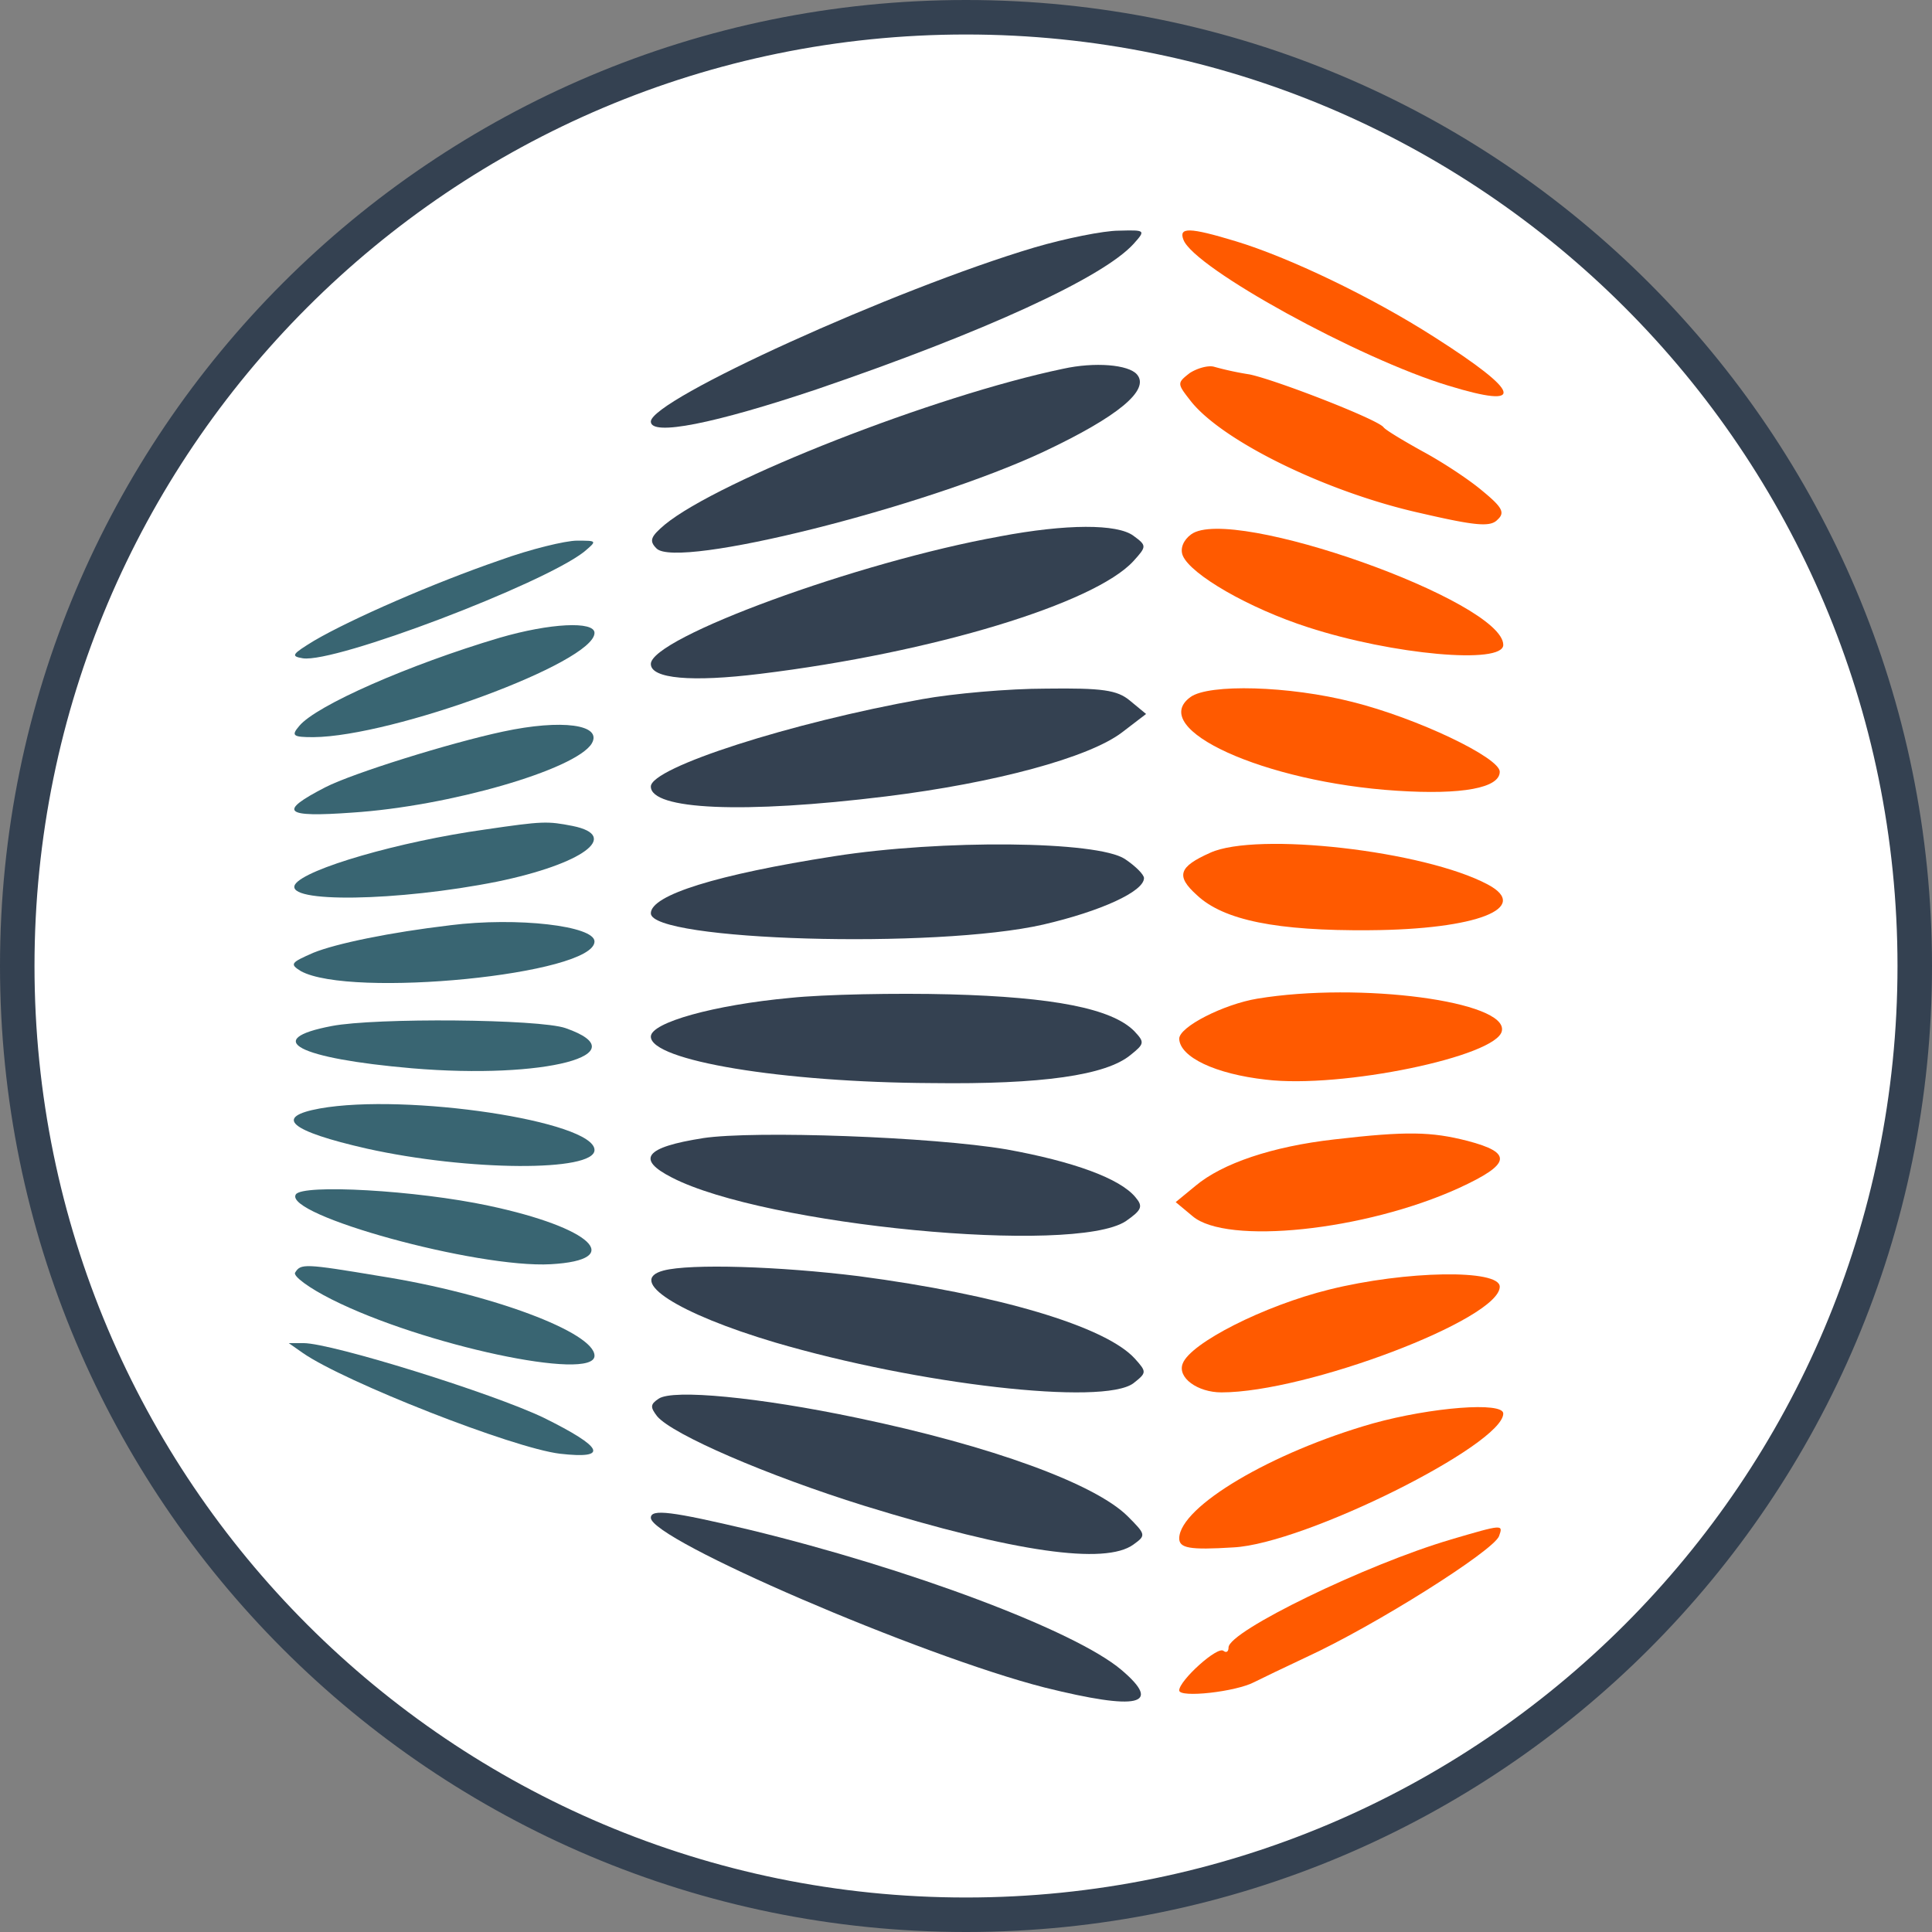 <svg xmlns="http://www.w3.org/2000/svg" width="56" height="56" fill="none" viewBox="0 0 56 56"><rect x="0" y="0" width="56" height="56" fill="#808080" stroke="none"/><g clip-path="url(#a)"><path fill="#fff" stroke="#344151" d="M28 .5C43.188.5 55.5 12.812 55.5 28S43.188 55.5 28 55.5.5 43.188.5 28 12.812.5 28 .5Z"/><path fill="#344151" d="M29.974 7.176c-4.044 1.205-11.109 4.411-11.109 5.044 0 .429 1.838.061 4.82-.94 4.839-1.653 8.27-3.226 9.168-4.206.367-.408.347-.408-.429-.388-.429 0-1.552.225-2.45.49"/><path fill="#ff5a00" d="M34.303 6.95c.306.817 5.105 3.452 7.678 4.228 2.266.694 2.123.204-.409-1.41-1.817-1.163-4.206-2.307-5.758-2.777-1.348-.408-1.654-.408-1.511-.04"/><path fill="#344151" d="M30.81 10.69c-3.716.776-9.964 3.226-11.536 4.513-.409.347-.47.47-.245.694.592.612 7.76-1.185 11.21-2.798 2.165-1.02 3.104-1.797 2.716-2.246-.245-.286-1.225-.367-2.144-.163"/><path fill="#ff5a00" d="M34.486 10.812c-.367.286-.367.306 0 .776.878 1.164 3.941 2.675 6.698 3.287 1.593.368 2.022.409 2.226.184.225-.204.122-.367-.45-.837-.387-.327-1.163-.837-1.735-1.144-.551-.306-1.062-.612-1.123-.694-.163-.225-3.104-1.368-3.88-1.531a9 9 0 0 1-1.041-.225c-.164-.04-.47.04-.695.184"/><path fill="#344151" d="M28.973 15.55c-4.104.735-10.108 2.94-10.108 3.696 0 .428 1.185.53 3.165.286 5.024-.613 9.7-2.043 10.823-3.268.388-.428.388-.449 0-.735-.47-.347-1.94-.347-3.88.02"/><path fill="#ff5a00" d="M34.527 15.488c-.224.163-.327.408-.245.613.225.55 1.92 1.531 3.635 2.082 2.45.797 5.656 1.083 5.656.51 0-1.265-7.882-4.063-9.046-3.205"/><path fill="#396572" d="M14.475 16.243c-1.9.654-4.288 1.695-5.37 2.328-.633.388-.695.45-.327.51.94.143 6.943-2.144 8.147-3.083.388-.327.388-.327-.204-.327-.326 0-1.348.245-2.246.572M14.475 18.488c-2.614.776-5.31 1.96-5.8 2.553-.244.285-.183.326.409.326 2.308-.02 8.148-2.164 8.148-3.022 0-.347-1.287-.286-2.757.143"/><path fill="#344151" d="M26.727 20.266c-3.778.674-7.862 1.98-7.862 2.532 0 .674 2.675.797 6.82.286 3.145-.388 5.881-1.123 6.841-1.858l.694-.531-.47-.388c-.367-.306-.796-.368-2.43-.347-1.082 0-2.695.143-3.593.306"/><path fill="#ff5a00" d="M34.507 20.204c-1.266.92 2.144 2.471 5.983 2.716 1.9.123 2.981-.082 2.981-.551 0-.409-2.389-1.552-4.267-2.022-1.838-.47-4.166-.53-4.697-.143"/><path fill="#396572" d="M14.577 21.206c-1.531.327-4.35 1.205-5.146 1.613-1.388.715-1.205.878.776.735 2.818-.183 6.473-1.245 6.943-2 .327-.552-.858-.716-2.573-.348M14.066 24.043c-2.49.347-5.227 1.143-5.513 1.593-.327.55 3.002.49 5.86-.082 2.471-.51 3.594-1.327 2.186-1.613-.736-.143-.858-.143-2.533.102"/><path fill="#344151" d="M24.174 24.819c-3.39.53-5.309 1.123-5.309 1.654 0 .796 8.25 1.041 11.374.326 1.674-.388 2.92-.96 2.92-1.347 0-.102-.245-.347-.551-.552-.797-.53-5.31-.571-8.434-.081"/><path fill="#ff5a00" d="M35.079 24.718c-.92.408-1.001.674-.389 1.225.777.735 2.328 1.041 5.003 1.02 3.125-.02 4.697-.652 3.43-1.326-1.837-.98-6.697-1.532-8.044-.92"/><path fill="#396572" d="M13.045 26.82c-1.735.204-3.308.53-3.961.796-.653.286-.694.326-.368.53 1.43.797 8.516.103 8.516-.857 0-.45-2.226-.715-4.187-.47"/><path fill="#344151" d="M22.908 28.924c-2.205.204-4.043.714-4.043 1.123 0 .694 3.798 1.327 8.148 1.347 3.185.041 5.043-.224 5.758-.816.409-.327.409-.368.102-.695-.653-.653-2.348-.98-5.33-1.061-1.572-.041-3.654 0-4.635.102"/><path fill="#ff5a00" d="M36.447 28.946c-.98.163-2.267.816-2.267 1.163.02.531 1.042 1.021 2.512 1.185 2.185.265 6.697-.674 6.84-1.41.184-.857-4.104-1.428-7.085-.938"/><path fill="#396572" d="M9.615 29.74c-2.042.388-.98.94 2.328 1.225 3.86.327 6.616-.408 4.451-1.164-.755-.265-5.513-.306-6.78-.061M9.268 32.13c-1.348.245-.878.653 1.368 1.164 2.94.653 6.596.674 6.596.04 0-.837-5.453-1.653-7.964-1.204"/><path fill="#344151" d="M20.376 32.99c-1.695.265-1.94.612-.898 1.143 2.695 1.389 11.639 2.246 13.15 1.266.47-.327.51-.429.286-.694-.45-.551-1.818-1.042-3.737-1.389-2.165-.367-7.31-.551-8.801-.327"/><path fill="#ff5a00" d="M38.672 33.027c-1.797.204-3.246.694-4.022 1.347l-.572.47.49.408c.98.838 4.982.43 7.719-.816 1.51-.695 1.572-1.021.245-1.368-1.042-.266-1.756-.286-3.86-.041"/><path fill="#396572" d="M8.574 34.622c-.368.592 5.248 2.144 7.392 2.022 2.185-.123 1.184-1.062-1.797-1.695-2.104-.45-5.412-.633-5.595-.327M8.553 36.888c-.061.102.409.449 1.062.776 2.634 1.327 7.617 2.389 7.617 1.633 0-.674-2.982-1.797-6.208-2.307-2.205-.368-2.307-.368-2.47-.102"/><path fill="#344151" d="M19.233 36.827c-1.082.286.408 1.245 3.226 2.083 4.166 1.225 9.516 1.837 10.394 1.184.388-.306.388-.327.04-.715-.857-.94-3.981-1.858-8.004-2.389-2.307-.286-4.88-.367-5.656-.163"/><path fill="#ff5a00" d="M38.53 37.378c-1.9.47-4.023 1.552-4.248 2.144-.163.409.43.837 1.123.837 2.471 0 8.066-2.123 8.066-3.063 0-.51-2.716-.47-4.941.082"/><path fill="#396572" d="M8.778 39.217c1.205.837 6.085 2.756 7.453 2.92 1.43.163 1.266-.184-.47-1.042-1.49-.715-6.146-2.164-6.963-2.164H8.37z"/><path fill="#344151" d="M19.09 40.543c-.245.163-.245.245-.041.51.45.531 3.186 1.715 6.003 2.593 4.37 1.348 6.984 1.716 7.8 1.124.368-.266.368-.286-.162-.817-.94-.94-3.941-2.042-7.862-2.859-2.818-.592-5.33-.837-5.738-.551"/><path fill="#ff5a00" d="M39.796 41.258c-2.94.837-5.595 2.41-5.616 3.328 0 .286.286.347 1.572.266 2.063-.103 7.821-2.982 7.821-3.88 0-.347-2.083-.184-3.777.286"/><path fill="#344151" d="M18.865 43.994c0 .633 7.821 4.002 11.415 4.92 2.716.675 3.43.511 2.226-.51-1.348-1.143-6.147-2.94-10.782-4.063-2.246-.531-2.859-.613-2.859-.347"/><path fill="#ff5a00" d="M42.042 44.628c-2.43.714-6.432 2.654-6.432 3.124 0 .122-.062.163-.143.102-.164-.163-1.287.858-1.287 1.143 0 .225 1.654.041 2.185-.245.204-.102.878-.428 1.49-.714 2.002-.92 5.432-3.084 5.596-3.513.122-.347.122-.347-1.41.102"/></g><defs><clipPath id="a"><path fill="#fff" d="M0 0h56v56H0z"/></clipPath></defs></svg>